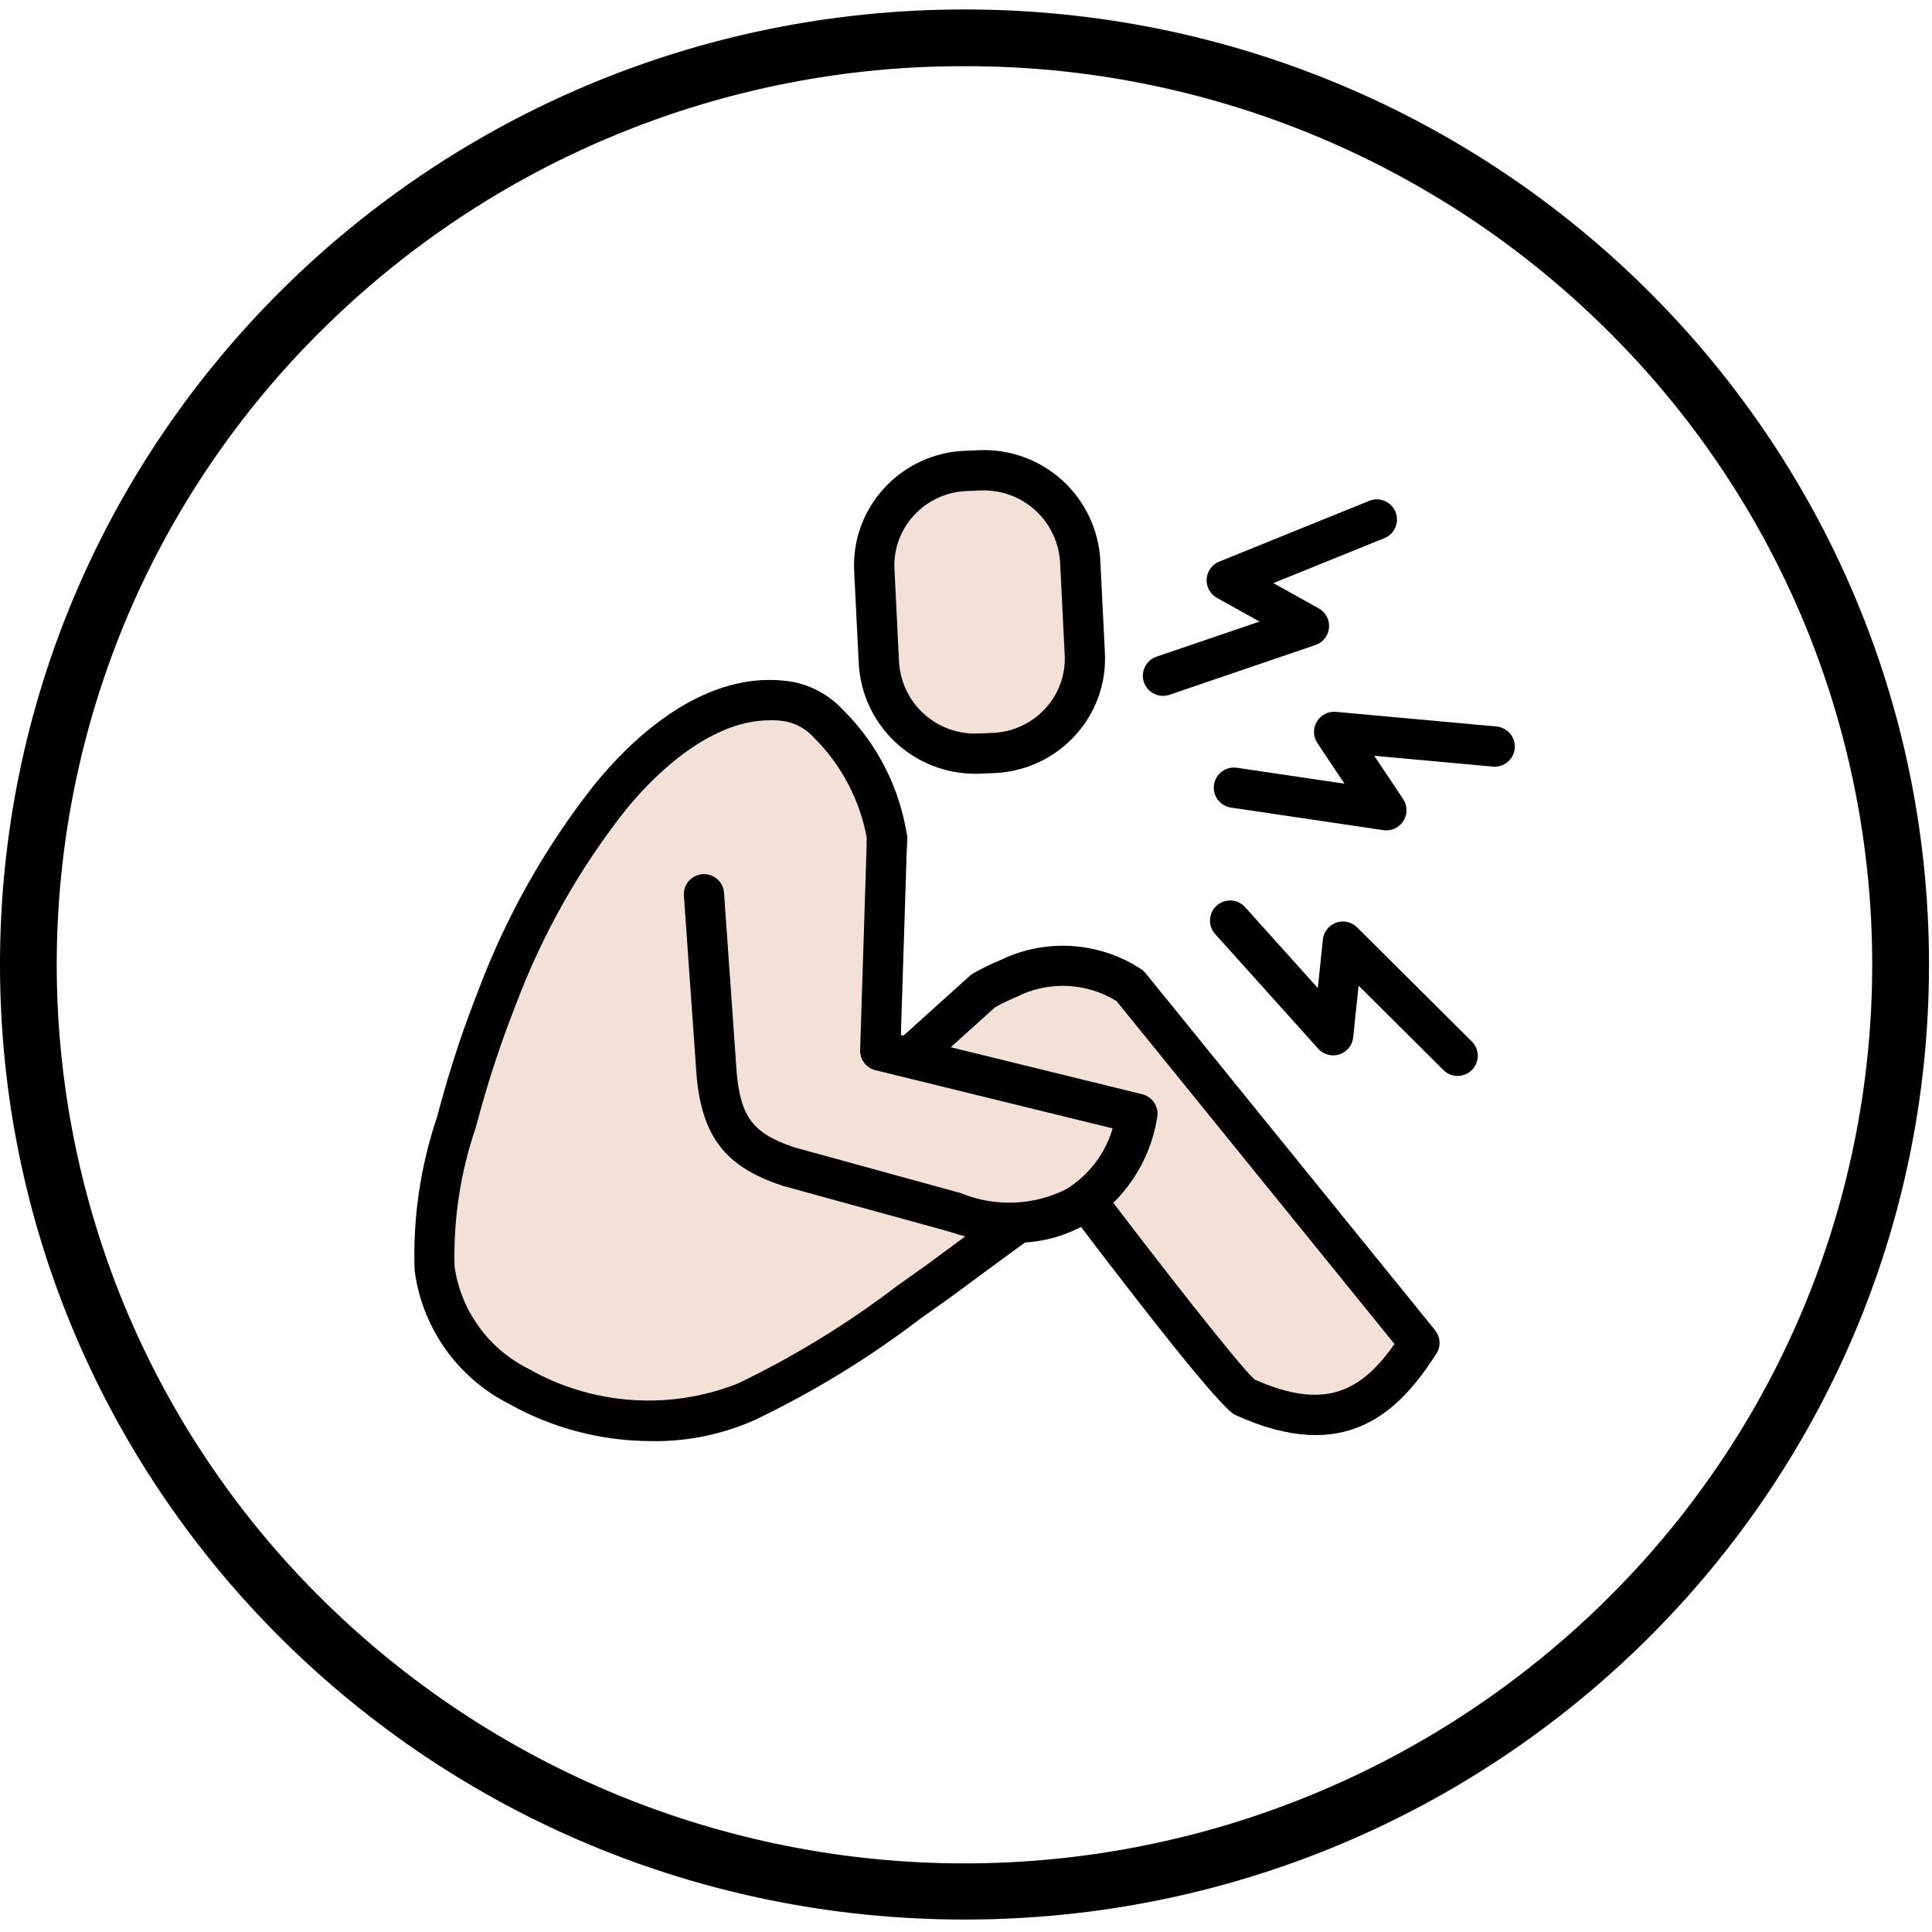 <svg version="1.0" preserveAspectRatio="xMidYMid meet" height="430" viewBox="0 0 322.5 322.5" zoomAndPan="magnify" width="430" xmlns:xlink="http://www.w3.org/1999/xlink" xmlns="http://www.w3.org/2000/svg"><defs><clipPath id="b01eff16ff"><path clip-rule="nonzero" d="M 0 1.578 L 322 1.578 L 322 320.582 L 0 320.582 Z M 0 1.578"></path></clipPath><clipPath id="e1c7dacbd0"><path clip-rule="nonzero" d="M 202 118 L 252.969 118 L 252.969 139 L 202 139 Z M 202 118"></path></clipPath><clipPath id="e7afdfc270"><path clip-rule="nonzero" d="M 142 75.129 L 185 75.129 L 185 130 L 142 130 Z M 142 75.129"></path></clipPath><clipPath id="4033111a23"><path clip-rule="nonzero" d="M 69.035 113 L 241 113 L 241 240.555 L 69.035 240.555 Z M 69.035 113"></path></clipPath></defs><g clip-path="url(#b01eff16ff)"><path fill-rule="nonzero" fill-opacity="1" d="M 161 11.051 C 156.043 11.039 151.098 11.27 146.164 11.742 C 141.23 12.215 136.332 12.93 131.469 13.879 C 126.605 14.832 121.801 16.023 117.051 17.445 C 112.305 18.867 107.637 20.52 103.055 22.402 C 98.469 24.281 93.984 26.383 89.605 28.699 C 85.223 31.02 80.969 33.547 76.836 36.285 C 72.703 39.02 68.715 41.953 64.871 45.078 C 61.023 48.207 57.34 51.516 53.82 55 C 46.914 61.816 40.73 69.234 35.27 77.254 C 29.805 85.273 25.172 93.746 21.359 102.672 C 19.402 107.27 17.684 111.957 16.199 116.73 C 14.711 121.504 13.473 126.34 12.473 131.238 C 11.473 136.137 10.723 141.07 10.223 146.047 C 9.719 151.02 9.469 156.004 9.469 161.004 C 9.469 166.004 9.719 170.988 10.223 175.961 C 10.723 180.938 11.473 185.871 12.473 190.77 C 13.473 195.668 14.711 200.504 16.199 205.277 C 17.684 210.051 19.402 214.738 21.359 219.336 C 25.172 228.262 29.805 236.734 35.27 244.754 C 40.73 252.773 46.914 260.191 53.82 267.008 C 55.582 268.746 57.383 270.445 59.227 272.098 C 61.07 273.754 62.953 275.359 64.875 276.922 C 66.797 278.484 68.758 279.996 70.754 281.465 C 72.75 282.93 74.781 284.348 76.844 285.715 C 78.91 287.082 81.008 288.398 83.137 289.664 C 85.266 290.926 87.426 292.141 89.613 293.301 C 91.801 294.461 94.016 295.566 96.258 296.617 C 98.5 297.668 100.77 298.664 103.059 299.605 C 105.348 300.547 107.66 301.434 109.996 302.262 C 112.328 303.09 114.684 303.863 117.055 304.578 C 119.426 305.289 121.812 305.945 124.219 306.543 C 126.621 307.141 129.039 307.68 131.469 308.16 C 133.898 308.641 136.336 309.059 138.789 309.422 C 141.238 309.781 143.695 310.082 146.16 310.324 C 148.625 310.562 151.094 310.746 153.566 310.867 C 156.043 310.988 158.516 311.047 160.992 311.047 C 163.473 311.047 165.945 310.988 168.418 310.867 C 170.895 310.746 173.363 310.562 175.828 310.324 C 178.293 310.082 180.75 309.781 183.199 309.422 C 185.652 309.059 188.09 308.641 190.52 308.16 C 192.949 307.68 195.367 307.141 197.77 306.543 C 200.176 305.945 202.562 305.289 204.934 304.578 C 207.305 303.863 209.656 303.09 211.992 302.262 C 214.324 301.434 216.637 300.547 218.93 299.605 C 221.219 298.664 223.488 297.668 225.73 296.617 C 227.973 295.566 230.188 294.461 232.375 293.301 C 234.562 292.141 236.723 290.926 238.852 289.664 C 240.98 288.398 243.078 287.082 245.145 285.715 C 247.207 284.348 249.238 282.93 251.234 281.465 C 253.23 279.996 255.191 278.484 257.113 276.922 C 259.035 275.359 260.918 273.754 262.762 272.098 C 264.605 270.445 266.406 268.746 268.168 267.008 C 275.074 260.191 281.258 252.773 286.719 244.754 C 292.184 236.734 296.816 228.262 300.629 219.336 C 302.586 214.738 304.305 210.051 305.789 205.277 C 307.277 200.504 308.516 195.668 309.516 190.77 C 310.516 185.871 311.266 180.938 311.766 175.961 C 312.27 170.988 312.52 166.004 312.52 161.004 C 312.52 156.004 312.27 151.02 311.766 146.047 C 311.266 141.07 310.516 136.137 309.516 131.238 C 308.516 126.34 307.273 121.504 305.789 116.73 C 304.305 111.957 302.586 107.27 300.629 102.672 C 296.816 93.746 292.184 85.273 286.719 77.254 C 281.258 69.234 275.074 61.816 268.168 55 C 264.648 51.516 260.965 48.207 257.121 45.082 C 253.273 41.953 249.285 39.023 245.156 36.285 C 241.023 33.551 236.766 31.023 232.387 28.703 C 228.008 26.383 223.527 24.285 218.941 22.402 C 214.355 20.523 209.691 18.871 204.941 17.449 C 200.195 16.023 195.391 14.836 190.527 13.883 C 185.664 12.93 180.766 12.215 175.832 11.742 C 170.902 11.27 165.957 11.039 161 11.051 M 161 1.578 C 249.918 1.578 322 72.953 322 161 C 322 249.043 249.918 320.422 161 320.422 C 72.082 320.422 0 249.043 0 161 C 0 72.953 72.082 1.578 161 1.578 Z M 161 1.578" fill="#000000"></path></g><path fill-rule="nonzero" fill-opacity="1" d="M 194.145 116.156 C 193.746 116.156 193.359 116.09 192.984 115.953 C 192.609 115.816 192.27 115.621 191.965 115.363 C 191.66 115.105 191.41 114.805 191.215 114.457 C 191.016 114.109 190.887 113.738 190.82 113.348 C 190.754 112.953 190.758 112.562 190.832 112.168 C 190.906 111.777 191.047 111.41 191.254 111.07 C 191.457 110.727 191.715 110.43 192.027 110.18 C 192.336 109.93 192.68 109.742 193.059 109.613 L 210.25 103.754 L 203.145 99.801 C 202.578 99.484 202.141 99.047 201.828 98.477 C 201.516 97.91 201.379 97.305 201.422 96.656 C 201.461 96.012 201.668 95.426 202.047 94.902 C 202.426 94.375 202.914 93.992 203.512 93.75 L 228.559 83.605 C 228.973 83.438 229.402 83.355 229.848 83.355 C 230.297 83.359 230.723 83.449 231.137 83.621 C 231.547 83.793 231.91 84.039 232.223 84.359 C 232.535 84.676 232.777 85.039 232.945 85.453 C 233.109 85.867 233.191 86.297 233.191 86.742 C 233.188 87.191 233.098 87.617 232.922 88.031 C 232.75 88.441 232.504 88.801 232.184 89.113 C 231.867 89.426 231.5 89.668 231.086 89.832 L 212.555 97.336 L 220.133 101.551 C 220.711 101.871 221.16 102.324 221.469 102.914 C 221.781 103.5 221.906 104.125 221.848 104.785 C 221.789 105.449 221.555 106.039 221.145 106.562 C 220.734 107.086 220.215 107.453 219.586 107.668 L 195.23 115.973 C 194.879 116.094 194.516 116.156 194.145 116.156" fill="#000000"></path><path fill-rule="nonzero" fill-opacity="1" d="M 243.32 179.602 C 242.398 179.602 241.609 179.277 240.953 178.625 L 226.781 164.527 L 225.883 173.16 C 225.812 173.824 225.57 174.41 225.152 174.926 C 224.734 175.441 224.211 175.801 223.578 176.008 C 222.945 176.211 222.312 176.227 221.668 176.055 C 221.027 175.883 220.488 175.551 220.043 175.055 L 202.84 155.918 C 202.543 155.586 202.32 155.211 202.172 154.789 C 202.023 154.367 201.961 153.938 201.984 153.492 C 202.008 153.047 202.117 152.625 202.309 152.223 C 202.5 151.82 202.762 151.469 203.094 151.172 C 203.426 150.875 203.801 150.652 204.223 150.504 C 204.641 150.355 205.074 150.293 205.52 150.316 C 205.965 150.34 206.387 150.445 206.789 150.641 C 207.191 150.832 207.539 151.094 207.84 151.426 L 219.98 164.934 L 220.82 156.836 C 220.887 156.191 221.117 155.613 221.52 155.105 C 221.918 154.598 222.422 154.234 223.031 154.016 C 223.641 153.797 224.262 153.762 224.895 153.902 C 225.527 154.043 226.07 154.344 226.531 154.797 L 245.688 173.852 C 246.172 174.332 246.48 174.906 246.613 175.574 C 246.75 176.238 246.688 176.887 246.426 177.516 C 246.168 178.145 245.758 178.648 245.191 179.027 C 244.625 179.406 244 179.598 243.32 179.594" fill="#000000"></path><g clip-path="url(#e1c7dacbd0)"><path fill-rule="nonzero" fill-opacity="1" d="M 231.422 138.605 C 231.258 138.609 231.094 138.598 230.93 138.574 L 205.473 134.805 C 205.035 134.742 204.621 134.594 204.242 134.363 C 203.859 134.133 203.535 133.84 203.27 133.484 C 203.008 133.125 202.82 132.73 202.711 132.297 C 202.602 131.867 202.582 131.43 202.648 130.992 C 202.711 130.551 202.859 130.141 203.09 129.758 C 203.316 129.375 203.609 129.051 203.969 128.785 C 204.324 128.52 204.719 128.332 205.152 128.223 C 205.582 128.117 206.02 128.094 206.457 128.156 L 224.426 130.816 L 219.906 124.043 C 219.547 123.504 219.359 122.91 219.34 122.262 C 219.324 121.617 219.48 121.016 219.812 120.457 C 220.145 119.902 220.598 119.477 221.176 119.18 C 221.75 118.887 222.363 118.77 223.008 118.828 L 249.914 121.281 C 250.348 121.336 250.754 121.469 251.137 121.684 C 251.516 121.895 251.844 122.172 252.117 122.512 C 252.391 122.852 252.59 123.23 252.715 123.645 C 252.844 124.062 252.887 124.488 252.848 124.922 C 252.805 125.355 252.688 125.77 252.488 126.156 C 252.289 126.543 252.023 126.879 251.691 127.164 C 251.363 127.449 250.992 127.66 250.578 127.801 C 250.164 127.941 249.742 128 249.309 127.977 L 229.398 126.16 L 234.219 133.379 C 234.562 133.895 234.75 134.461 234.777 135.082 C 234.809 135.699 234.68 136.281 234.387 136.828 C 234.094 137.375 233.68 137.809 233.148 138.125 C 232.617 138.445 232.043 138.605 231.422 138.605" fill="#000000"></path></g><path fill-rule="nonzero" fill-opacity="1" d="M 163.512 78.508 L 161.18 78.609 C 160.66 78.629 160.141 78.672 159.625 78.742 C 159.105 78.812 158.594 78.91 158.086 79.031 C 157.582 79.152 157.082 79.297 156.586 79.469 C 156.094 79.641 155.609 79.836 155.137 80.051 C 154.664 80.27 154.203 80.512 153.754 80.777 C 153.305 81.039 152.867 81.324 152.445 81.633 C 152.023 81.941 151.617 82.266 151.23 82.613 C 150.84 82.961 150.469 83.328 150.117 83.711 C 149.762 84.094 149.43 84.496 149.117 84.91 C 148.801 85.328 148.508 85.758 148.238 86.203 C 147.969 86.648 147.719 87.109 147.492 87.578 C 147.27 88.047 147.066 88.527 146.887 89.02 C 146.707 89.508 146.555 90.004 146.426 90.512 C 146.297 91.016 146.191 91.527 146.113 92.043 C 146.035 92.559 145.98 93.074 145.953 93.598 C 145.926 94.117 145.926 94.637 145.949 95.16 L 146.715 110.629 C 146.773 111.676 146.934 112.707 147.195 113.723 C 147.457 114.738 147.812 115.723 148.266 116.668 C 148.719 117.613 149.258 118.508 149.887 119.348 C 150.516 120.188 151.219 120.961 151.996 121.664 C 152.777 122.367 153.617 122.984 154.516 123.523 C 155.418 124.062 156.363 124.508 157.348 124.859 C 158.336 125.215 159.352 125.469 160.387 125.621 C 161.426 125.777 162.469 125.832 163.516 125.781 L 165.848 125.68 C 166.367 125.66 166.887 125.617 167.402 125.543 C 167.918 125.473 168.43 125.379 168.938 125.258 C 169.445 125.137 169.945 124.988 170.438 124.82 C 170.934 124.648 171.414 124.453 171.891 124.234 C 172.363 124.016 172.824 123.777 173.273 123.512 C 173.723 123.246 174.16 122.961 174.582 122.656 C 175.004 122.348 175.406 122.02 175.797 121.676 C 176.188 121.328 176.559 120.961 176.91 120.578 C 177.266 120.195 177.598 119.793 177.91 119.379 C 178.223 118.961 178.516 118.531 178.789 118.082 C 179.059 117.637 179.309 117.18 179.531 116.711 C 179.758 116.238 179.961 115.762 180.141 115.27 C 180.316 114.781 180.473 114.281 180.602 113.777 C 180.73 113.273 180.832 112.762 180.914 112.246 C 180.992 111.73 181.043 111.211 181.07 110.691 C 181.102 110.172 181.102 109.648 181.078 109.129 L 180.312 93.66 C 180.254 92.613 180.094 91.582 179.832 90.562 C 179.57 89.547 179.215 88.566 178.762 87.621 C 178.309 86.676 177.77 85.781 177.141 84.941 C 176.512 84.102 175.809 83.328 175.031 82.625 C 174.25 81.922 173.41 81.301 172.512 80.766 C 171.609 80.227 170.664 79.781 169.676 79.426 C 168.688 79.074 167.676 78.82 166.637 78.664 C 165.602 78.512 164.559 78.457 163.512 78.508" fill="#f3e1d7"></path><g clip-path="url(#e7afdfc270)"><path fill-rule="nonzero" fill-opacity="1" d="M 162.789 129.16 C 162.172 129.16 161.559 129.133 160.945 129.074 C 160.336 129.016 159.727 128.93 159.125 128.816 C 158.52 128.699 157.922 128.555 157.332 128.383 C 156.742 128.211 156.16 128.012 155.59 127.785 C 155.02 127.559 154.457 127.305 153.91 127.027 C 153.363 126.746 152.832 126.441 152.312 126.109 C 151.793 125.781 151.293 125.426 150.809 125.047 C 150.324 124.672 149.859 124.27 149.41 123.848 C 148.965 123.426 148.539 122.984 148.133 122.52 C 147.727 122.059 147.348 121.578 146.988 121.078 C 146.629 120.582 146.293 120.066 145.98 119.535 C 145.672 119.004 145.387 118.461 145.129 117.902 C 144.867 117.344 144.637 116.777 144.43 116.199 C 144.227 115.617 144.047 115.031 143.898 114.434 C 143.75 113.836 143.629 113.234 143.539 112.629 C 143.445 112.02 143.383 111.41 143.348 110.797 L 142.582 95.332 C 142.52 94.078 142.578 92.828 142.762 91.582 C 142.941 90.34 143.246 89.125 143.672 87.941 C 144.098 86.758 144.637 85.625 145.285 84.551 C 145.938 83.473 146.688 82.473 147.535 81.543 C 148.395 80.598 149.34 79.746 150.371 78.988 C 151.398 78.23 152.492 77.582 153.652 77.043 C 154.809 76.5 156.012 76.082 157.254 75.777 C 158.496 75.477 159.754 75.301 161.031 75.254 L 163.363 75.152 C 163.996 75.121 164.629 75.125 165.262 75.156 C 165.895 75.191 166.523 75.254 167.148 75.348 C 167.773 75.441 168.395 75.566 169.008 75.723 C 169.621 75.875 170.227 76.062 170.82 76.273 C 171.418 76.488 172 76.73 172.57 77 C 173.145 77.273 173.703 77.57 174.246 77.895 C 174.789 78.223 175.312 78.57 175.82 78.949 C 176.332 79.324 176.82 79.727 177.289 80.148 C 177.758 80.574 178.207 81.02 178.633 81.488 C 179.059 81.957 179.461 82.445 179.84 82.953 C 180.219 83.457 180.57 83.984 180.898 84.523 C 181.223 85.066 181.523 85.625 181.797 86.195 C 182.07 86.766 182.312 87.348 182.531 87.941 C 182.746 88.539 182.934 89.141 183.09 89.754 C 183.246 90.367 183.371 90.988 183.469 91.613 C 183.566 92.238 183.633 92.867 183.668 93.5 L 184.434 108.969 C 184.5 110.223 184.441 111.473 184.258 112.715 C 184.074 113.961 183.77 115.172 183.344 116.355 C 182.918 117.539 182.383 118.668 181.734 119.746 C 181.082 120.82 180.332 121.824 179.484 122.75 C 178.625 123.695 177.68 124.547 176.652 125.305 C 175.625 126.062 174.531 126.711 173.371 127.25 C 172.215 127.793 171.016 128.211 169.773 128.512 C 168.531 128.816 167.273 128.992 165.996 129.043 L 163.664 129.145 C 163.379 129.145 163.09 129.16 162.805 129.16 M 163.66 81.871 L 161.324 81.969 C 159.641 82.035 158.035 82.426 156.508 83.137 C 154.98 83.848 153.652 84.828 152.52 86.074 C 151.406 87.285 150.57 88.668 150.016 90.215 C 149.457 91.766 149.223 93.359 149.309 95.004 L 150.07 110.473 C 150.117 111.301 150.246 112.117 150.453 112.922 C 150.66 113.723 150.941 114.5 151.301 115.25 C 151.66 115.996 152.09 116.703 152.586 117.367 C 153.082 118.031 153.641 118.641 154.258 119.195 C 154.875 119.75 155.539 120.238 156.25 120.664 C 156.965 121.09 157.711 121.441 158.492 121.719 C 159.273 121.996 160.078 122.195 160.898 122.316 C 161.719 122.438 162.543 122.477 163.371 122.438 L 165.699 122.336 C 167.387 122.273 168.992 121.883 170.52 121.172 C 172.051 120.461 173.379 119.48 174.516 118.234 C 175.625 117.02 176.461 115.641 177.016 114.094 C 177.574 112.547 177.809 110.949 177.723 109.309 L 176.957 93.84 C 176.906 93.012 176.777 92.199 176.57 91.395 C 176.359 90.594 176.074 89.816 175.715 89.07 C 175.355 88.324 174.93 87.617 174.43 86.957 C 173.934 86.293 173.375 85.684 172.762 85.129 C 172.145 84.574 171.48 84.086 170.766 83.66 C 170.055 83.234 169.309 82.883 168.527 82.605 C 167.746 82.324 166.949 82.125 166.129 82.004 C 165.309 81.879 164.484 81.836 163.656 81.875" fill="#000000"></path></g><path fill-rule="nonzero" fill-opacity="1" d="M 188.648 164.574 C 187.16 163.598 185.57 162.828 183.883 162.262 C 182.195 161.699 180.461 161.363 178.684 161.254 C 176.906 161.141 175.145 161.262 173.398 161.609 C 171.652 161.961 169.98 162.527 168.383 163.312 C 166.938 163.918 165.535 164.602 164.168 165.363 L 145.938 181.781 L 148.066 139.848 C 147.5 136.246 146.383 132.82 144.723 129.574 C 143.059 126.328 140.934 123.422 138.344 120.855 C 136.555 118.91 134.367 117.66 131.781 117.113 C 119.379 115.035 108.059 125.383 101.773 133.145 C 93.828 143.293 87.57 154.395 83.004 166.449 C 80.523 172.738 78.402 179.145 76.645 185.672 C 74.398 193.973 71.711 203.012 72.539 211.672 C 74.594 232.91 105.551 242.684 124.535 233.996 C 137.262 228.172 145.422 221.766 156.617 213.879 C 158.16 212.789 178.809 197.254 179.402 197.828 C 179.402 197.828 205.289 232.07 207.758 233.188 C 222.852 240.023 230.418 234.316 236.949 224.145 Z M 188.648 164.574" fill="#f3e1d7"></path><g clip-path="url(#4033111a23)"><path fill-rule="nonzero" fill-opacity="1" d="M 108.832 240.555 C 104.637 240.562 100.508 240.035 96.449 238.973 C 92.391 237.91 88.531 236.352 84.875 234.293 C 82.762 233.211 80.809 231.895 79.016 230.34 C 77.223 228.781 75.645 227.035 74.277 225.09 C 72.914 223.148 71.801 221.07 70.945 218.859 C 70.086 216.645 69.508 214.363 69.207 212.008 C 68.918 203.258 70.168 194.734 72.957 186.438 L 73.398 184.809 C 75.191 178.164 77.352 171.637 79.879 165.234 C 84.551 152.852 90.98 141.457 99.164 131.055 C 105.23 123.562 117.613 111.359 132.336 113.82 C 133.949 114.137 135.473 114.695 136.906 115.496 C 138.344 116.297 139.617 117.305 140.734 118.512 C 143.598 121.352 145.945 124.57 147.77 128.168 C 149.598 131.77 150.809 135.562 151.414 139.551 C 151.426 139.715 151.426 139.875 151.414 140.039 L 149.691 173.883 L 161.906 162.875 C 162.094 162.703 162.301 162.555 162.523 162.434 C 164 161.609 165.523 160.871 167.082 160.223 C 168.934 159.332 170.871 158.691 172.887 158.301 C 174.902 157.91 176.938 157.785 178.988 157.922 C 181.039 158.059 183.035 158.453 184.984 159.105 C 186.934 159.758 188.766 160.648 190.48 161.777 C 190.773 161.969 191.027 162.199 191.246 162.469 L 239.547 222.043 C 239.77 222.316 239.945 222.621 240.07 222.949 C 240.199 223.281 240.273 223.621 240.293 223.973 C 240.312 224.328 240.277 224.676 240.188 225.016 C 240.094 225.359 239.953 225.68 239.762 225.977 C 233.512 235.715 224.645 244.551 206.359 236.262 C 205.488 235.871 203.219 234.844 178.465 202.195 C 174.148 205.086 164.777 212.027 161.289 214.613 C 159.844 215.684 158.836 216.43 158.535 216.641 C 156.844 217.832 155.223 218.988 153.648 220.113 C 144.988 226.719 135.746 232.371 125.922 237.066 C 120.469 239.465 114.766 240.633 108.809 240.562 M 128.516 120.234 C 117.781 120.234 108.191 130.566 104.367 135.293 C 96.617 145.16 90.531 155.965 86.105 167.707 C 83.672 173.879 81.59 180.164 79.863 186.57 L 79.418 188.211 C 76.859 195.719 75.68 203.438 75.871 211.371 C 76.129 213.188 76.598 214.949 77.285 216.656 C 77.973 218.359 78.852 219.957 79.926 221.445 C 81 222.938 82.238 224.277 83.641 225.469 C 85.039 226.656 86.562 227.66 88.207 228.48 C 90.84 229.977 93.605 231.168 96.504 232.047 C 99.402 232.922 102.363 233.469 105.383 233.684 C 108.406 233.898 111.414 233.777 114.406 233.316 C 117.402 232.855 120.305 232.07 123.125 230.961 C 132.555 226.434 141.43 220.996 149.746 214.648 C 151.324 213.516 152.965 212.352 154.668 211.156 C 154.953 210.953 155.93 210.234 157.289 209.219 C 160.254 207.008 165.211 203.352 169.449 200.312 C 177.875 194.273 179.395 193.184 181.727 195.434 C 181.852 195.555 181.965 195.684 182.07 195.82 C 193.688 211.188 206.918 228.043 209.422 230.273 C 221.207 235.516 227.203 232.242 232.781 224.352 L 186.379 167.105 C 185.133 166.34 183.809 165.738 182.41 165.312 C 181.012 164.883 179.578 164.637 178.117 164.578 C 176.652 164.516 175.207 164.641 173.777 164.953 C 172.344 165.262 170.977 165.75 169.672 166.414 C 168.461 166.918 167.277 167.488 166.129 168.117 L 148.188 184.285 C 147.684 184.738 147.098 185.012 146.426 185.109 C 145.758 185.207 145.117 185.109 144.504 184.82 C 143.891 184.531 143.414 184.094 143.066 183.512 C 142.715 182.934 142.559 182.305 142.59 181.629 L 144.707 139.988 C 144.141 136.812 143.109 133.797 141.617 130.938 C 140.125 128.078 138.238 125.508 135.961 123.227 C 134.68 121.789 133.102 120.859 131.227 120.434 C 130.336 120.285 129.438 120.211 128.535 120.211" fill="#000000"></path></g><path fill-rule="nonzero" fill-opacity="1" d="M 117.516 149.262 L 118.461 162.715 L 119.625 179.207 C 120.41 188.02 123.234 191.93 131.621 194.73 L 159.363 202.355 C 174.289 207.332 186.629 201.301 189.863 185.902 L 146.93 175.375 L 148.059 139.871 Z M 117.516 149.262" fill="#f3e1d7"></path><path fill-rule="nonzero" fill-opacity="1" d="M 169.203 207.434 C 165.496 207.391 161.895 206.77 158.391 205.57 L 130.734 197.965 L 130.559 197.91 C 121.059 194.754 117.188 189.754 116.27 179.5 L 114.16 149.512 C 114.129 149.066 114.184 148.633 114.324 148.211 C 114.465 147.785 114.68 147.406 114.973 147.07 C 115.266 146.734 115.609 146.465 116.008 146.266 C 116.406 146.066 116.828 145.953 117.273 145.922 C 117.719 145.891 118.152 145.945 118.574 146.086 C 118.996 146.227 119.375 146.441 119.715 146.734 C 120.051 147.027 120.316 147.375 120.516 147.773 C 120.715 148.172 120.828 148.594 120.859 149.039 L 122.965 178.98 C 123.637 186.488 125.711 189.211 132.598 191.523 L 160.254 199.125 L 160.422 199.176 C 161.82 199.75 163.266 200.168 164.754 200.434 C 166.242 200.695 167.742 200.801 169.25 200.746 C 170.762 200.688 172.25 200.473 173.715 200.102 C 175.18 199.727 176.586 199.203 177.941 198.527 C 179.824 197.375 181.438 195.922 182.781 194.168 C 184.125 192.414 185.105 190.477 185.727 188.355 L 146.133 178.645 C 145.762 178.555 145.414 178.402 145.09 178.191 C 144.77 177.98 144.492 177.723 144.258 177.414 C 144.027 177.109 143.852 176.77 143.734 176.402 C 143.617 176.039 143.566 175.66 143.578 175.277 L 144.707 139.773 C 144.723 139.332 144.82 138.906 145.004 138.5 C 145.188 138.094 145.445 137.738 145.77 137.434 C 146.094 137.129 146.465 136.898 146.879 136.742 C 147.297 136.586 147.727 136.516 148.172 136.527 C 148.617 136.543 149.043 136.641 149.449 136.824 C 149.855 137.008 150.207 137.262 150.512 137.586 C 150.816 137.91 151.051 138.281 151.207 138.699 C 151.363 139.113 151.438 139.547 151.422 139.988 L 150.379 172.77 L 190.66 182.652 C 191.086 182.754 191.473 182.934 191.828 183.188 C 192.18 183.445 192.473 183.758 192.703 184.125 C 192.938 184.492 193.09 184.891 193.168 185.32 C 193.246 185.75 193.238 186.176 193.148 186.605 C 192.859 188.422 192.375 190.191 191.703 191.906 C 191.027 193.621 190.18 195.246 189.156 196.777 C 188.133 198.309 186.957 199.715 185.629 200.992 C 184.301 202.27 182.852 203.391 181.281 204.359 C 177.531 206.477 173.504 207.508 169.199 207.453" fill="#000000"></path></svg>